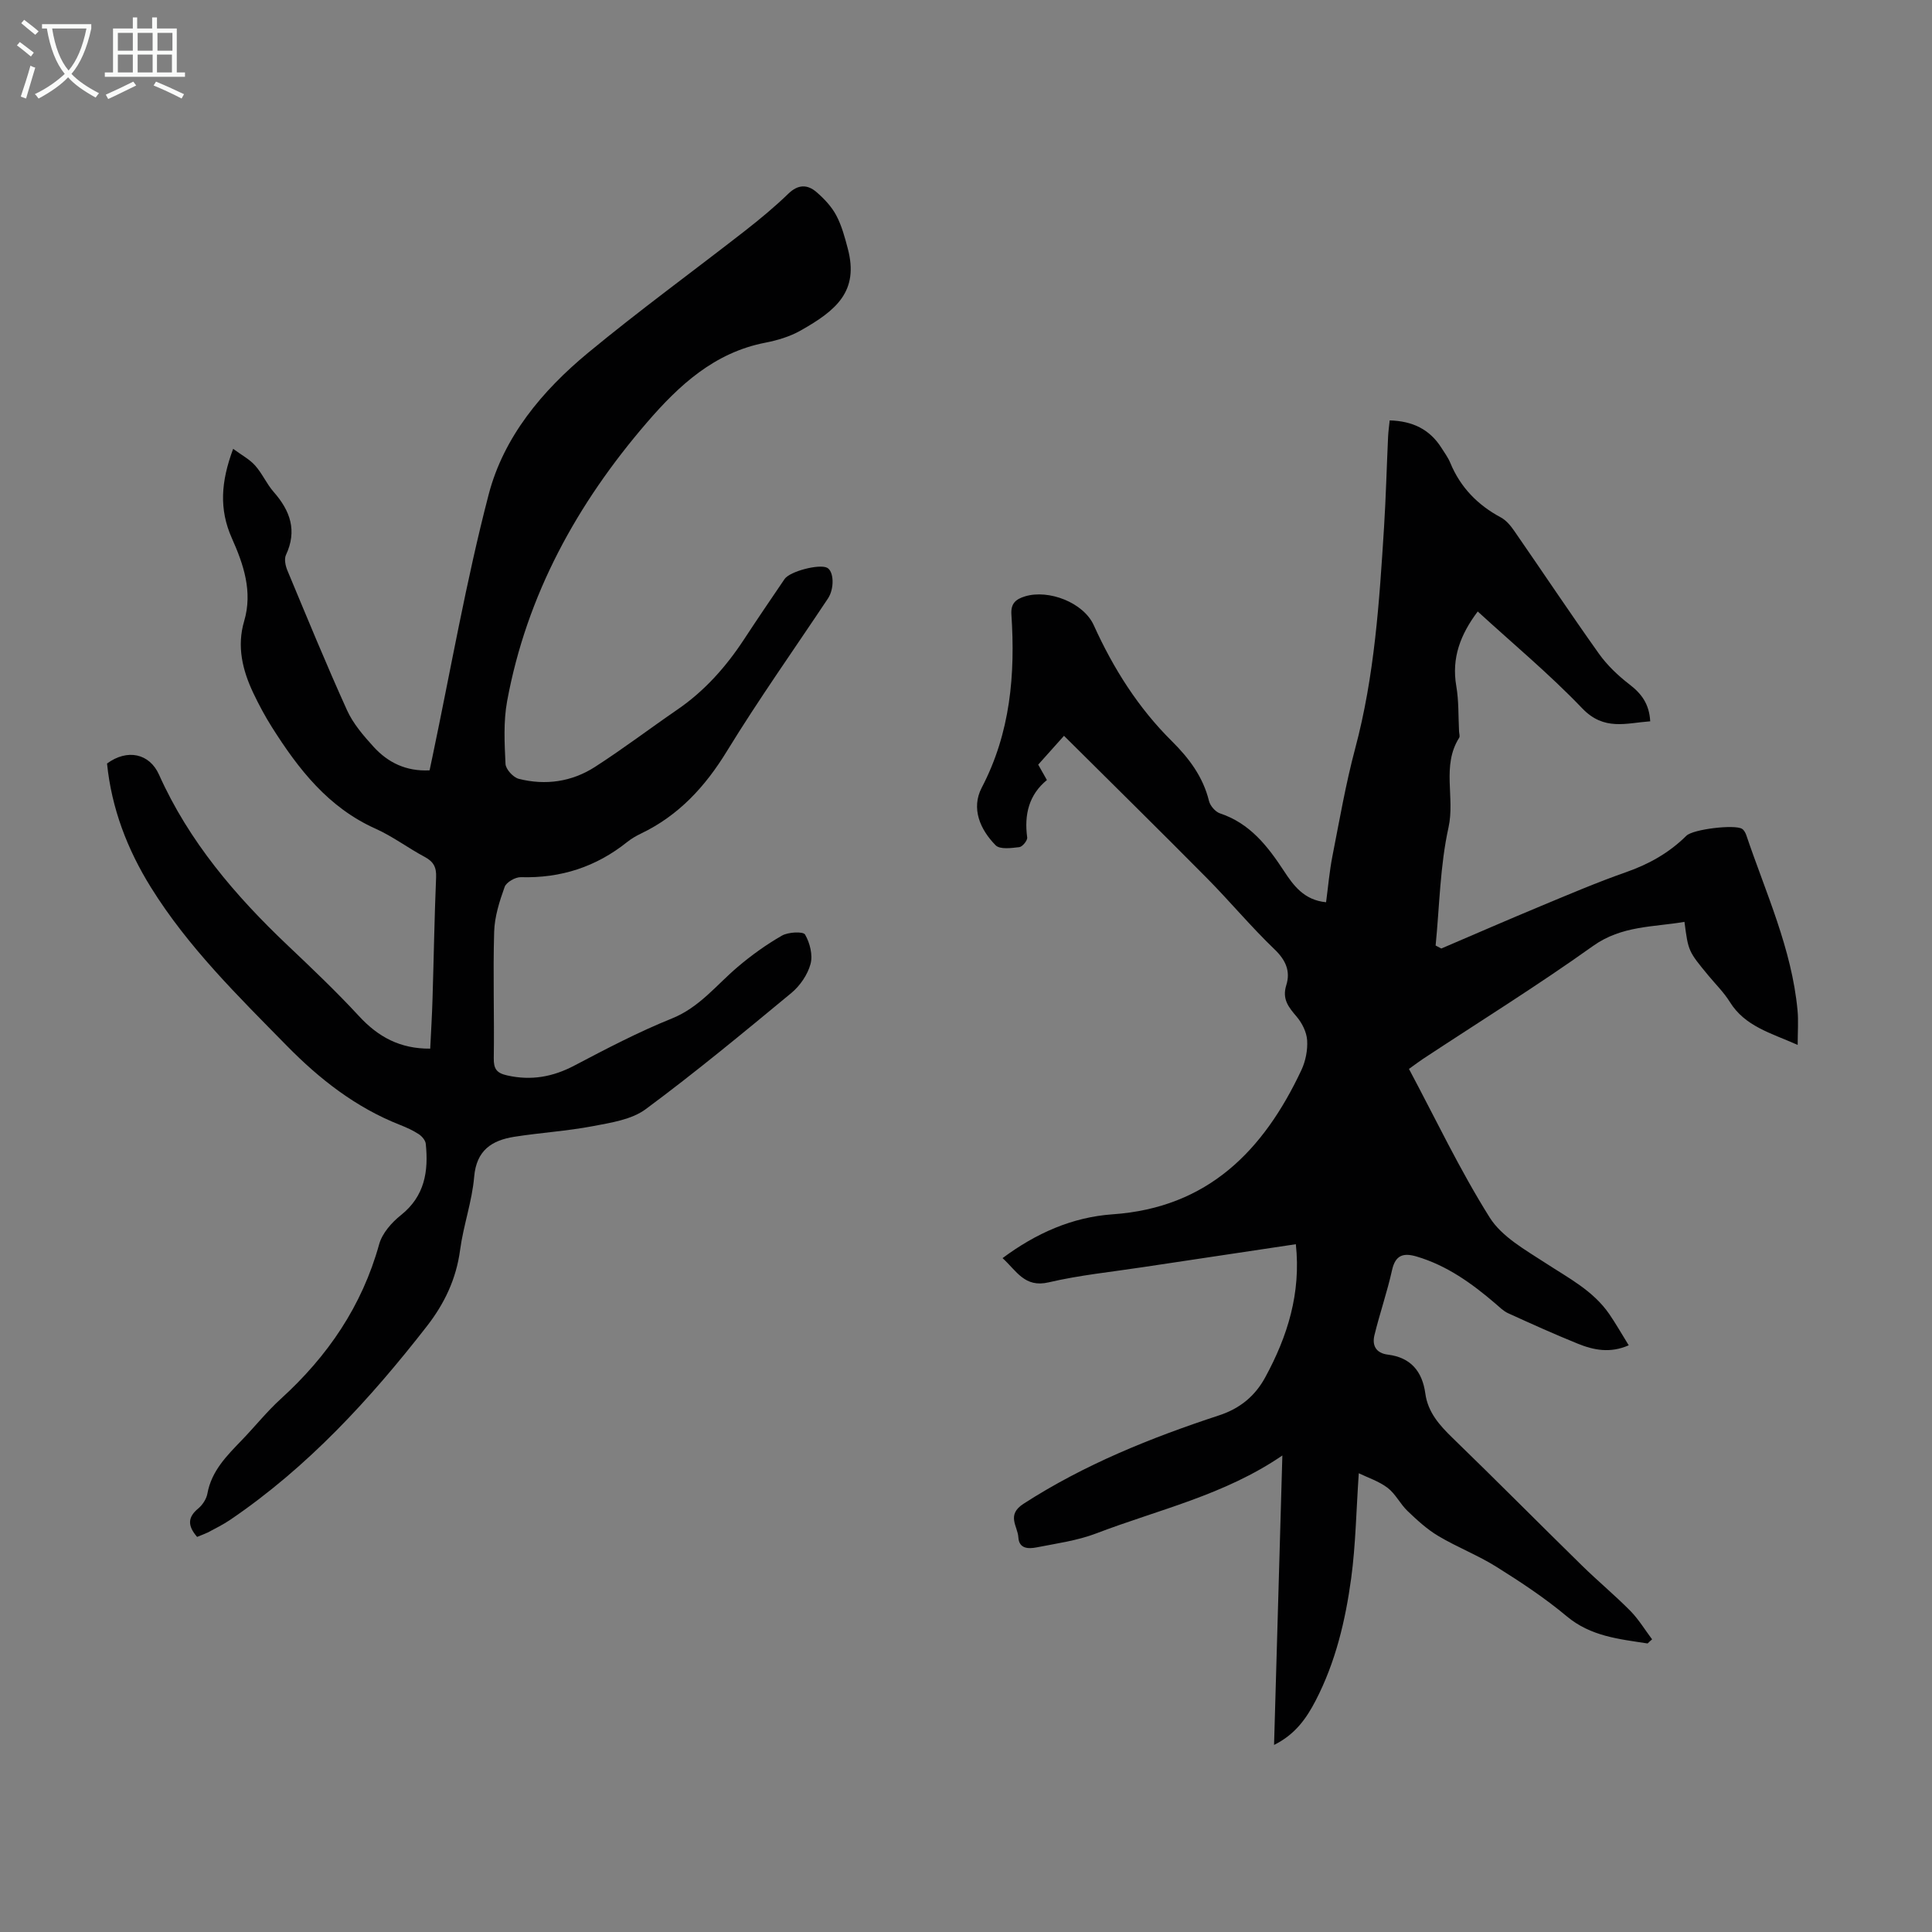 <svg enable-background="new 0 0 400 400" viewBox="0 0 400 400" xmlns="http://www.w3.org/2000/svg"><rect x="0" y="0" width="400" height="400" fill="#808080" stroke="none"/><path d="m341.12 340.26c-5.89-.91-11.76-1.45-16.75-5.63-4.53-3.79-9.52-7.09-14.54-10.23-3.83-2.4-8.13-4.06-12.03-6.38-2.33-1.38-4.39-3.28-6.37-5.17-1.53-1.46-2.5-3.56-4.14-4.81-1.8-1.37-4.08-2.1-5.97-3.02-.53 7.78-.64 14.81-1.57 21.73-1.19 8.75-3.23 17.37-7.35 25.32-1.9 3.67-4.22 7.02-8.62 9.2.58-20.18 1.14-39.86 1.72-59.93-12.01 8.22-25.67 11.21-38.52 16.13-3.92 1.5-8.21 2.08-12.37 2.9-1.65.32-3.63.33-3.77-2.08-.14-2.33-2.54-4.62 1.07-6.95 12.61-8.14 26.36-13.66 40.5-18.31 4.33-1.42 7.45-4.01 9.55-7.88 4.62-8.49 7.42-17.42 6.33-27.55-10.7 1.6-21.18 3.17-31.66 4.75-6.52.99-13.13 1.65-19.53 3.15-4.96 1.16-6.63-2.38-9.53-5.02 6.92-5.15 14.44-8.49 22.79-9.07 19.72-1.37 31.24-13.18 39.08-29.86.87-1.86 1.32-4.14 1.19-6.17-.11-1.69-1.05-3.58-2.18-4.9-1.68-1.97-3.04-3.63-2.14-6.51.9-2.85-.08-5.17-2.42-7.41-4.9-4.7-9.26-9.95-14.04-14.78-9.66-9.76-19.46-19.4-29.56-29.44-2.16 2.42-3.69 4.12-5.34 5.97.56.99 1.09 1.93 1.8 3.19-3.71 3.03-4.73 7.14-4.08 11.89.08.62-.99 1.93-1.63 2-1.64.19-4.01.52-4.9-.38-3.23-3.27-5.12-7.65-2.88-11.94 5.94-11.36 6.96-23.42 6.14-35.84-.15-2.25.85-3.16 2.82-3.76 4.92-1.5 12.12 1.3 14.23 5.97 4.05 8.94 9.19 17.1 16.2 24.04 3.52 3.49 6.44 7.37 7.66 12.36.25 1 1.32 2.24 2.28 2.56 6.16 2.05 9.82 6.72 13.18 11.84 2.03 3.11 4.23 6.12 8.78 6.56.43-3.22.7-6.43 1.32-9.58 1.46-7.43 2.75-14.92 4.7-22.23 4.02-15.03 5.01-30.42 5.98-45.82.39-6.25.55-12.52.84-18.78.05-1.08.21-2.16.33-3.35 4.73.13 8.26 1.84 10.68 5.63.66 1.04 1.41 2.05 1.87 3.17 2.1 5.06 5.64 8.7 10.45 11.28 1.12.6 2.05 1.72 2.79 2.8 5.86 8.46 11.56 17.03 17.53 25.42 1.71 2.4 3.96 4.54 6.31 6.35 2.48 1.9 4.11 4.03 4.31 7.65-4.97.36-9.56 2.03-14.07-2.68-6.78-7.09-14.38-13.4-21.64-20.06-3.58 4.75-5.45 9.62-4.44 15.45.53 3.07.41 6.25.57 9.37.02.45.22 1.01.03 1.32-3.68 5.8-.84 12.37-2.21 18.57-1.76 7.96-1.86 16.28-2.67 24.45.39.21.79.41 1.18.62 6.84-2.93 13.66-5.9 20.53-8.76 5.87-2.44 11.73-4.95 17.73-7.05 4.74-1.66 8.92-4.01 12.48-7.54 1.37-1.36 10.01-2.38 11.52-1.43.42.26.72.84.89 1.33 4.03 11.94 9.41 23.49 10.6 36.25.21 2.18.03 4.4.03 7.16-5.56-2.48-10.9-3.82-14.05-8.9-1.23-1.98-2.94-3.66-4.44-5.47-4.16-5.04-4.16-5.04-4.95-11.11-6.46 1.11-12.99.75-18.94 5-11.46 8.18-23.45 15.63-35.22 23.39-.74.49-1.44 1.03-2.88 2.06 5.5 10.31 10.52 20.91 16.72 30.77 2.51 3.99 7.37 6.69 11.54 9.41 4.78 3.12 9.89 5.73 13.23 10.6 1.38 2.01 2.58 4.14 4.01 6.44-3.83 1.69-7.26 1-10.56-.34-4.86-1.97-9.65-4.13-14.43-6.31-.98-.45-1.8-1.29-2.64-2.01-4.87-4.17-10.02-7.87-16.28-9.72-2.68-.79-4.39-.37-5.09 2.81-1.01 4.54-2.55 8.97-3.65 13.49-.51 2.11.32 3.71 2.78 4.01 4.75.59 7.13 3.47 7.76 8.06.53 3.88 2.93 6.56 5.64 9.19 9 8.72 17.82 17.63 26.78 26.41 3.27 3.21 6.81 6.14 10.03 9.4 1.72 1.75 3.01 3.91 4.5 5.89-.32.26-.63.56-.93.85z" fill="#010102"/><path d="m40.81 318.2c-2.02-2.33-1.95-4.08.23-5.88.89-.74 1.7-1.97 1.9-3.09.86-4.72 4.03-7.85 7.14-11.08 2.72-2.82 5.18-5.91 8.07-8.54 9.71-8.83 16.8-19.21 20.35-32 .63-2.28 2.59-4.51 4.52-6.04 4.93-3.93 5.72-9.08 5.13-14.76-.07-.72-.79-1.55-1.43-1.98-1.21-.79-2.55-1.4-3.9-1.93-9.13-3.59-16.64-9.46-23.44-16.39-10.11-10.3-20.44-20.41-28.13-32.78-4.9-7.88-8.15-16.37-9.09-25.65 4.19-3.09 8.79-2.1 10.76 2.3 6.19 13.83 15.8 25.08 26.68 35.39 5.02 4.76 10.05 9.54 14.74 14.62 3.96 4.29 8.49 6.77 14.73 6.72.17-3.47.38-6.89.48-10.31.26-8.39.39-16.78.74-25.16.09-2.08-.53-3.25-2.35-4.22-3.45-1.84-6.62-4.25-10.17-5.84-9.8-4.38-15.97-12.33-21.46-21.01-1.43-2.26-2.7-4.64-3.85-7.05-2.25-4.74-3.46-9.68-1.91-14.92 1.81-6.12-.14-11.79-2.55-17.18-2.66-5.97-2.27-11.68.27-18.49 1.71 1.26 3.38 2.14 4.55 3.45 1.48 1.65 2.38 3.81 3.85 5.48 3.43 3.9 4.89 8.01 2.53 13.05-.39.84-.1 2.23.3 3.19 4.04 9.68 8.02 19.4 12.35 28.95 1.26 2.78 3.4 5.26 5.49 7.56 2.97 3.26 6.73 5.13 11.6 4.88.19-.9.39-1.84.59-2.79 3.81-18.14 6.98-36.44 11.65-54.35 3.11-11.91 11.09-21.46 20.53-29.27 10.59-8.76 21.73-16.87 32.58-25.33 3.08-2.41 6.11-4.92 8.92-7.64 2.04-1.98 3.98-1.95 5.86-.32 1.57 1.36 3.09 2.97 4.05 4.77 1.14 2.13 1.79 4.56 2.41 6.93 2.33 8.81-2.36 12.77-9.8 16.96-2.2 1.24-4.77 2.01-7.28 2.5-10.54 2.04-17.85 8.8-24.49 16.5-14.49 16.81-24.92 35.73-28.97 57.74-.77 4.21-.54 8.65-.33 12.97.05 1.11 1.6 2.8 2.75 3.09 5.53 1.4 10.97.62 15.76-2.46 5.83-3.75 11.36-7.95 17.08-11.88 5.63-3.86 10.05-8.84 13.77-14.5 2.76-4.21 5.59-8.37 8.42-12.53 1.09-1.6 7.2-3.17 8.81-2.33 1.41.74 1.53 4.31.17 6.36-7 10.52-14.32 20.84-20.92 31.61-4.51 7.37-9.99 13.32-17.79 17.06-1 .48-1.99 1.05-2.86 1.75-6.45 5.16-13.76 7.52-22.02 7.28-1.14-.03-3 1.04-3.35 2.02-1.07 2.98-2.08 6.16-2.17 9.29-.26 8.71.05 17.43-.08 26.15-.04 2.26.62 3.11 2.8 3.59 4.95 1.11 9.42.31 13.9-2.05 6.61-3.48 13.27-6.96 20.19-9.75 5.7-2.3 9.2-6.92 13.59-10.65 2.86-2.43 5.95-4.65 9.2-6.51 1.3-.74 4.38-.89 4.77-.21 1 1.72 1.64 4.25 1.13 6.1-.6 2.21-2.17 4.5-3.95 5.98-9.91 8.2-19.84 16.42-30.17 24.07-2.93 2.17-7.18 2.8-10.95 3.52-5.37 1.02-10.87 1.35-16.27 2.2-4.65.74-7.83 2.79-8.3 8.29-.43 5.09-2.23 10.04-2.91 15.13-.79 5.98-3.23 11.1-6.85 15.76-11.8 15.16-24.7 29.21-40.72 40.1-1.47 1-3.09 1.8-4.66 2.64-.68.32-1.41.58-2.22.92z" fill="#010102"/><g fill="#fafbfa"><path d="m6.4 11.7c-1-.8-1.9-1.6-2.9-2.3l.6-.7c.9.7 1.9 1.4 2.9 2.2zm-2.1 8.3c.7-2.1 1.4-4.2 2-6.4.2.1.6.3 1 .4-.7 2.3-1.3 4.4-1.9 6.4zm3-12.8c-1.1-.9-2.1-1.7-2.9-2.4l.6-.7c1 .8 2 1.5 3 2.4zm1.4-1.3v-.9h10.2v.9c-.9 4.2-2.3 7.3-4.1 9.4 1.3 1.4 3.2 2.7 5.7 4-.2.2-.4.5-.7.9-2.5-1.4-4.4-2.7-5.7-4.2-1.4 1.5-3.5 3-6.1 4.4 0 0 0 0-.1-.1-.3-.4-.5-.7-.7-.8 2.7-1.3 4.7-2.8 6.2-4.2-1.8-2.2-3-5.3-3.7-9.4zm9.2 0h-7.1c.6 3.8 1.7 6.7 3.4 8.7 1.7-2 2.9-4.8 3.7-8.7z"/><path d="m31.6 3.6h.9v2.3h4.1v9.1h1.7v.9h-16.6v-.9h1.7v-9.1h4.1v-2.3h.9v2.3h3.1v-2.3zm-4 13.3.6.8c-1.9.9-3.8 1.9-5.8 2.8-.2-.3-.3-.6-.5-.9 2-.9 3.9-1.8 5.7-2.7zm-3.2-10.1v3.7h3.1v-3.7zm0 4.5v3.7h3.1v-3.7zm4.1-4.5v3.7h3.1v-3.7zm0 4.5v3.7h3.1v-3.7zm9.1 9.1c-2.1-1.1-4.1-2-5.8-2.7l.5-.8c2.2.9 4.1 1.8 5.8 2.6zm-1.9-13.6h-3.1v3.7h3.1zm-3.2 4.5v3.7h3.1v-3.7z"/></g></svg>